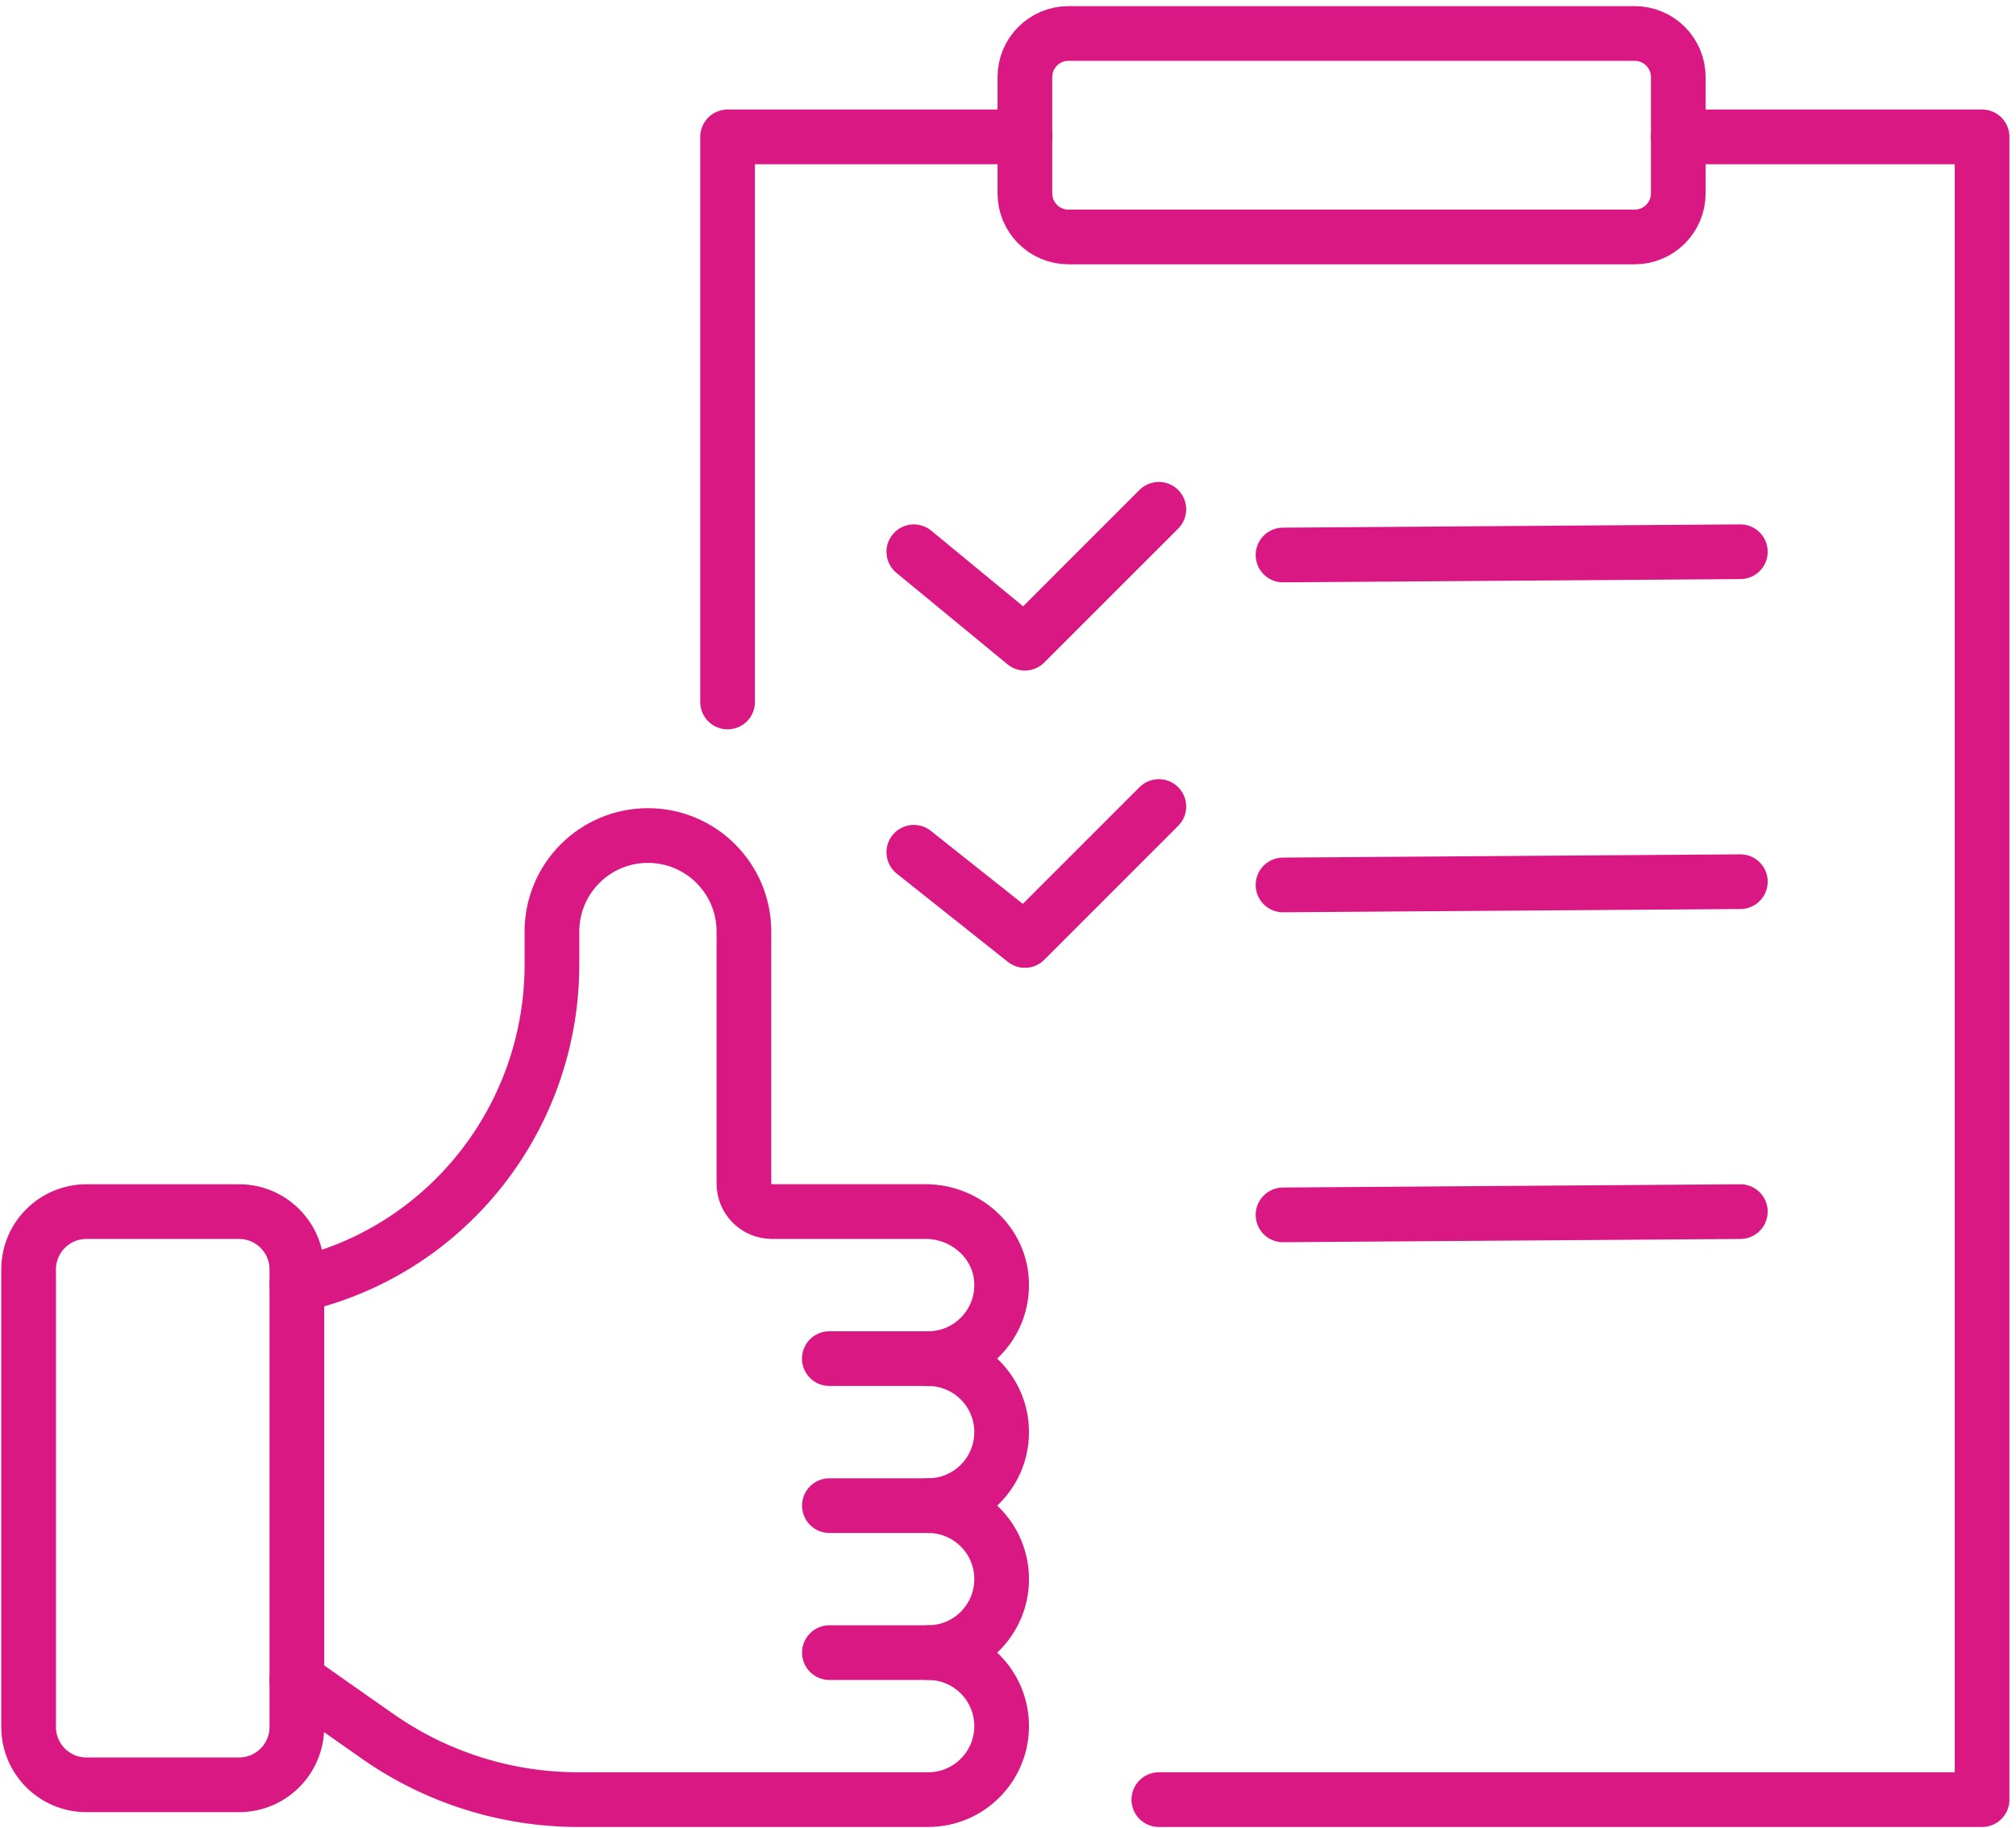 <svg xmlns="http://www.w3.org/2000/svg" width="258" height="234" viewBox="0 0 258 234" fill="none"><path d="M209.2 4.285H136.742C133.66 4.285 131.162 6.783 131.162 9.865V24.748C131.162 27.83 133.66 30.328 136.742 30.328H209.2C212.282 30.328 214.78 27.83 214.78 24.748V9.865C214.78 6.783 212.282 4.285 209.2 4.285Z" stroke="#DA1884" stroke-width="7" stroke-linecap="round" stroke-linejoin="round"></path><path d="M93.115 89.845V17.516H131.161" stroke="#DA1884" stroke-width="7" stroke-linecap="round" stroke-linejoin="round"></path><path d="M214.779 17.516H253.661V230.323H148.303" stroke="#DA1884" stroke-width="7" stroke-linecap="round" stroke-linejoin="round"></path><path d="M164.197 155.484L222.723 155.066" stroke="#DA1884" stroke-width="7" stroke-linecap="round" stroke-linejoin="round"></path><path d="M164.197 113.258L222.723 112.84" stroke="#DA1884" stroke-width="7" stroke-linecap="round" stroke-linejoin="round"></path><path d="M164.197 71.031L222.723 70.613" stroke="#DA1884" stroke-width="7" stroke-linecap="round" stroke-linejoin="round"></path><path d="M116.947 70.615L131.162 82.321L148.304 65.18" stroke="#DA1884" stroke-width="7" stroke-linecap="round" stroke-linejoin="round"></path><path d="M116.947 109.076L131.162 120.365L148.304 103.223" stroke="#DA1884" stroke-width="7" stroke-linecap="round" stroke-linejoin="round"></path><path d="M30.59 155.066H11.063C6.976 155.066 3.662 158.38 3.662 162.467V221.027C3.662 225.115 6.976 228.428 11.063 228.428H30.59C34.677 228.428 37.99 225.115 37.99 221.027V162.467C37.99 158.38 34.677 155.066 30.59 155.066Z" stroke="#DA1884" stroke-width="7" stroke-linecap="round" stroke-linejoin="round"></path><path d="M118.78 173.883C123.975 173.883 128.187 178.094 128.187 183.29C128.187 188.485 123.975 192.697 118.78 192.697H106.143" stroke="#DA1884" stroke-width="7" stroke-linecap="round" stroke-linejoin="round"></path><path d="M118.78 192.695C123.975 192.695 128.187 196.907 128.187 202.102C128.187 207.298 123.975 211.509 118.78 211.509H106.143" stroke="#DA1884" stroke-width="7" stroke-linecap="round" stroke-linejoin="round"></path><path d="M118.779 211.508C123.975 211.508 128.186 215.719 128.186 220.915C128.186 226.11 123.975 230.322 118.779 230.322H74.002C64.802 230.322 55.826 227.486 48.296 222.2L37.99 214.966" stroke="#DA1884" stroke-width="7" stroke-linecap="round" stroke-linejoin="round"></path><path d="M37.99 164.474C37.99 164.474 38.719 164.334 39.964 163.99C58.138 158.97 70.636 142.304 70.636 123.45L70.636 119.218C70.636 112.433 76.136 106.934 82.92 106.934C89.704 106.934 95.204 112.433 95.204 119.218V151.49C95.204 153.462 96.803 155.061 98.775 155.061H118.449C123.453 155.061 127.831 158.828 128.165 163.821C128.355 166.675 127.278 169.284 125.427 171.121C123.73 172.831 121.374 173.88 118.776 173.88H106.135" stroke="#DA1884" stroke-width="7" stroke-linecap="round" stroke-linejoin="round"></path></svg>